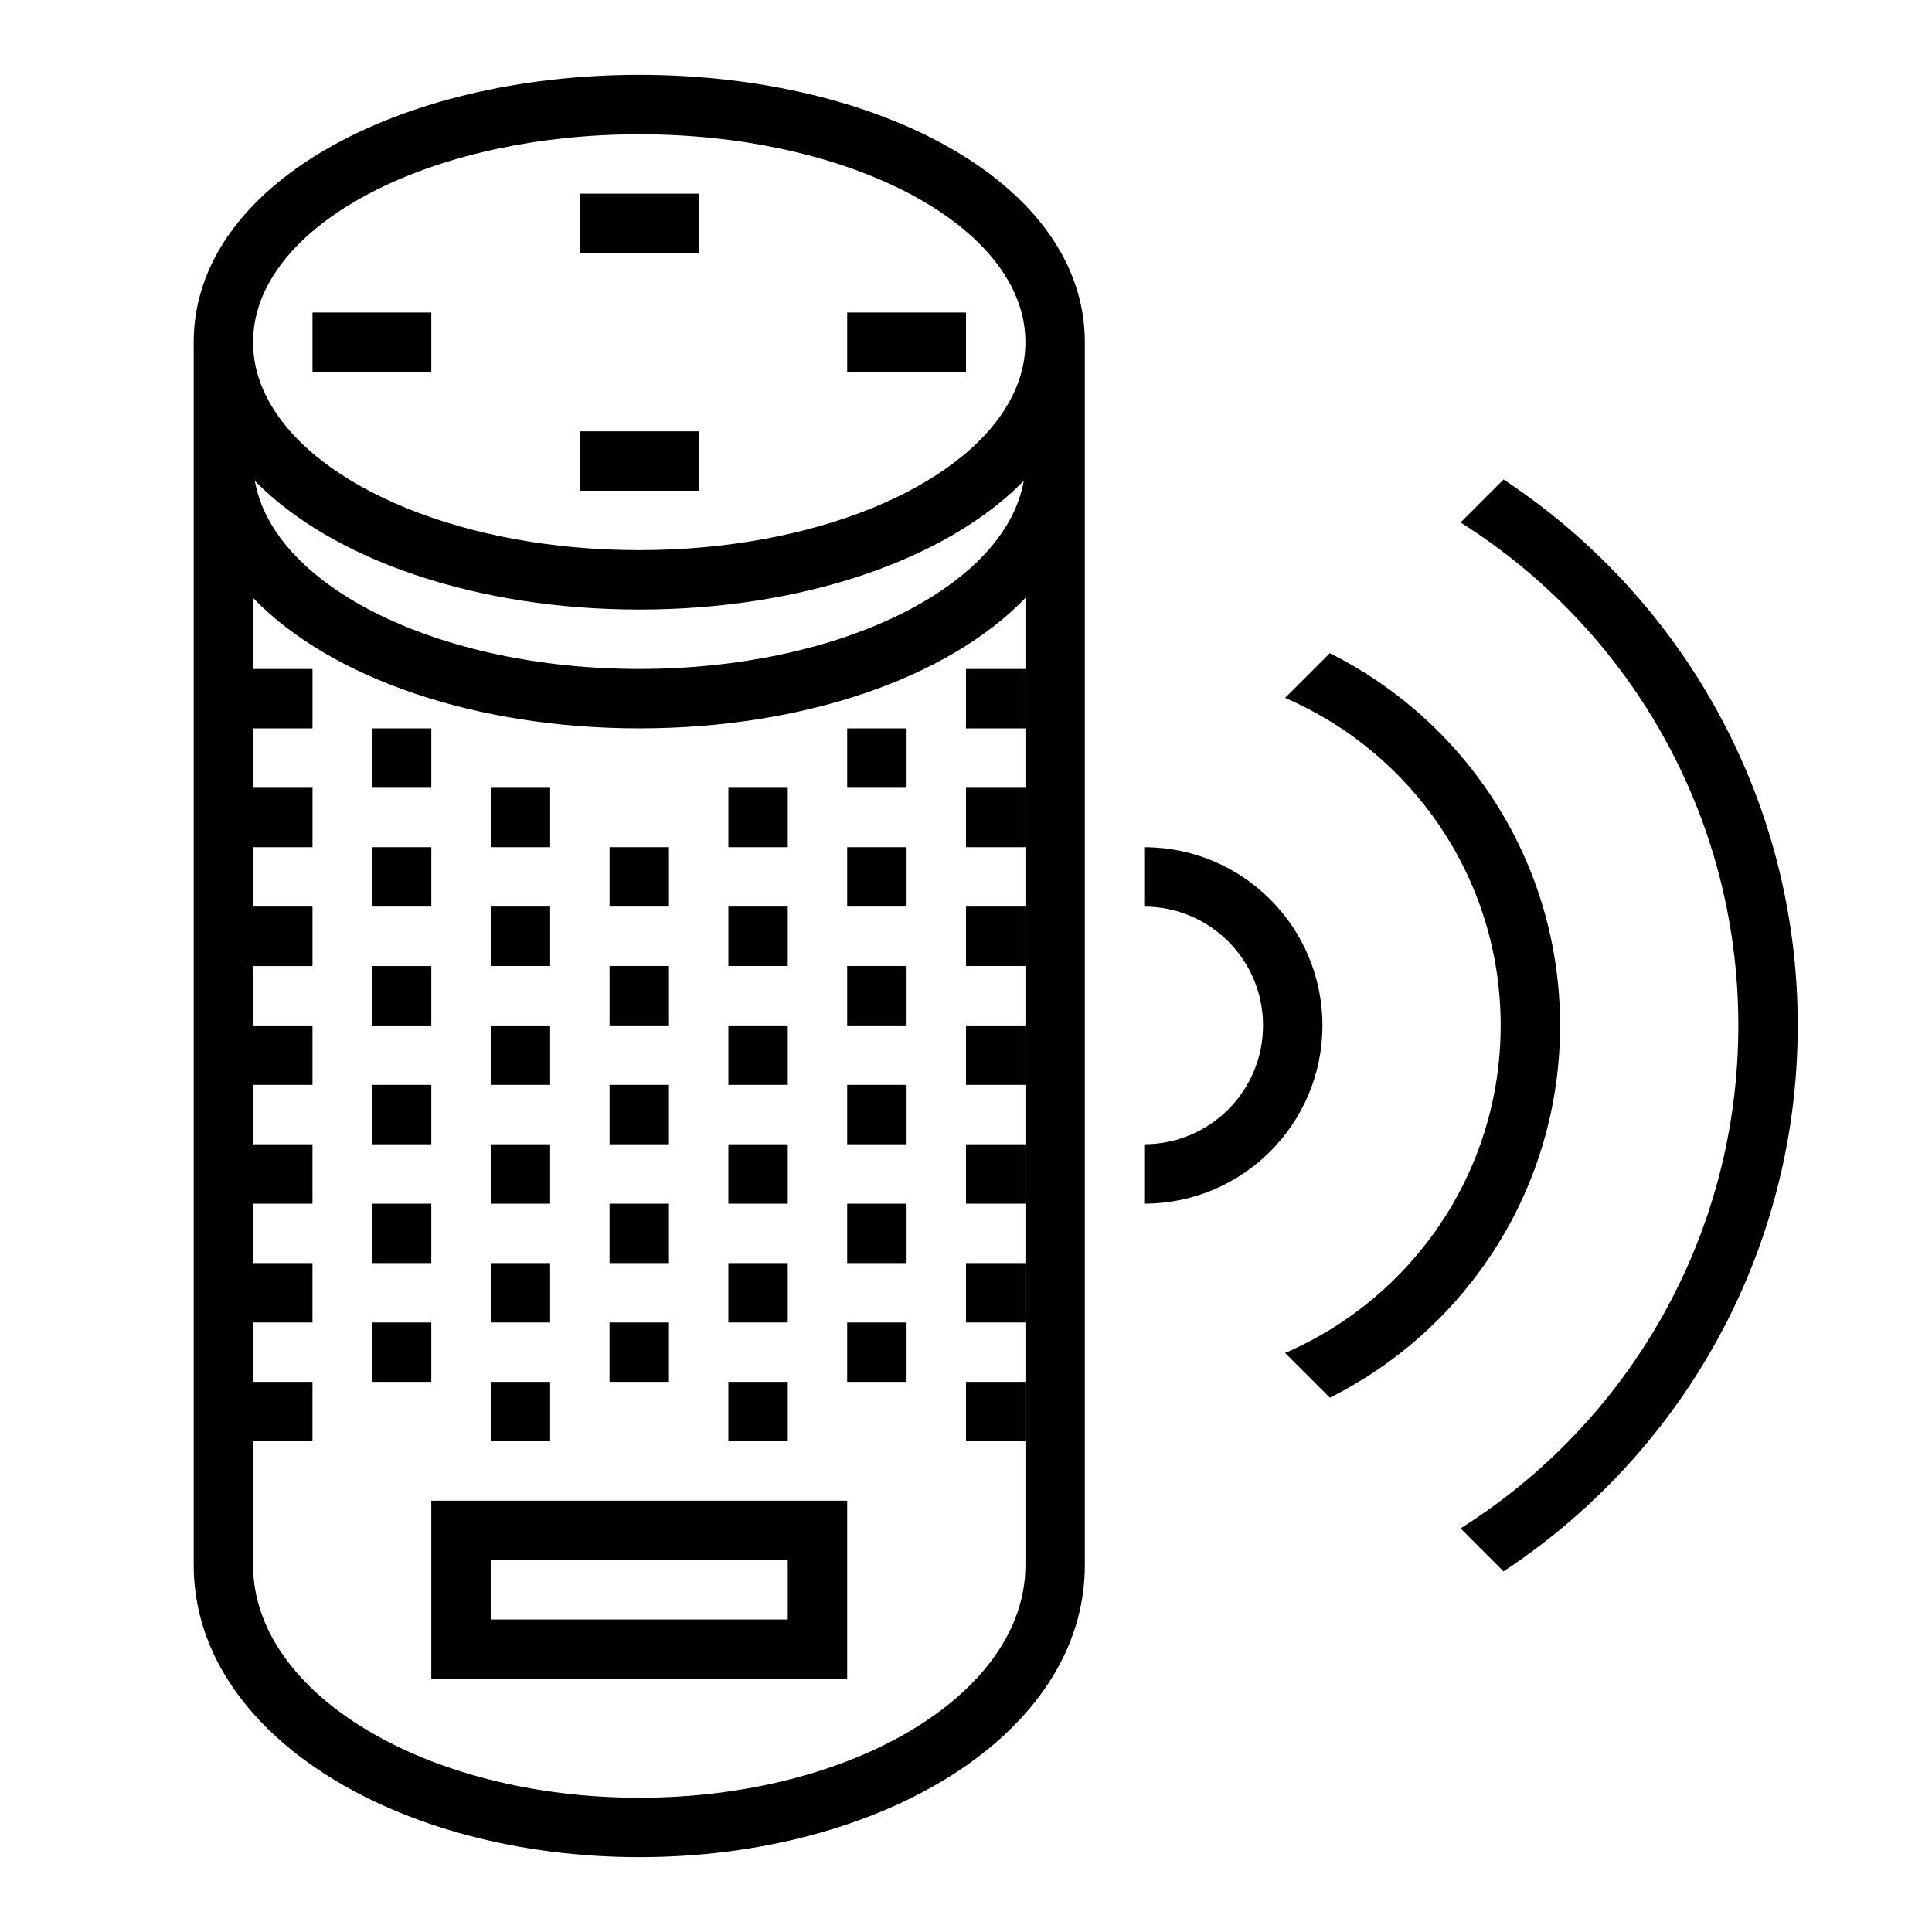 <?xml version="1.0" encoding="UTF-8"?>
<!-- Uploaded to: SVG Repo, www.svgrepo.com, Generator: SVG Repo Mixer Tools -->
<svg fill="#000000" width="800px" height="800px" version="1.1" viewBox="144 144 512 512" xmlns="http://www.w3.org/2000/svg">
 <path d="m542.45 560.43-11.391-11.391c44.23-27.871 73.617-77.148 73.617-133.29 0-56.141-29.387-105.42-73.617-133.29l11.391-11.391c46.973 30.973 77.969 84.211 77.969 144.68 0 60.477-30.996 113.71-77.969 144.68zm-330.91-288.99c4.922 27.965 48.652 49.84 101.88 49.84s96.953-21.875 101.88-49.84c-20.711 21.098-59.051 34.098-101.88 34.098s-81.164-13-101.88-34.098zm199.97-21.008c2.758-4.988 4.238-10.273 4.238-15.742 0-1.777-0.156-3.535-0.461-5.266-4.922-27.965-48.652-49.84-101.88-49.84s-96.953 21.875-101.88 49.84c-0.305 1.73-0.461 3.488-0.461 5.266 0 5.469 1.48 10.754 4.238 15.742 12.578 22.762 51.738 39.359 98.098 39.359s85.52-16.598 98.098-39.359zm19.984-15.742v324.06c0 44.875-53.996 77.41-118.08 77.41s-118.08-32.535-118.08-77.41v-324.06c0-41.762 54.023-70.852 118.08-70.852s118.08 29.09 118.08 70.852zm-220.42 67.766v256.3c0 34.059 45.816 61.664 102.34 61.664s102.34-27.605 102.34-61.664v-256.3c-20.598 21.375-59.191 34.57-102.34 34.57s-81.738-13.195-102.34-34.57zm47.23 239.24h110.21v47.23h-110.21zm15.746 15.742v15.746h78.719v-15.746zm-47.234-330.62h31.488v15.746h-31.488zm70.852-31.488h31.484v15.746h-31.484zm0 62.977h31.484v15.746h-31.484zm70.848-31.488h31.488v15.746h-31.488zm-157.44 94.465h15.742v15.746h-15.742zm0 31.488h15.742v15.746h-15.742zm31.488-15.742h15.742v15.742h-15.742zm0 31.488h15.742v15.742h-15.742zm31.488-15.746h15.742v15.746h-15.742zm0 31.488h15.742v15.746h-15.742zm31.488-15.742h15.742v15.742h-15.742zm0 31.488h15.742v15.742h-15.742zm31.488-15.746h15.742v15.746h-15.742zm0-31.488h15.742v15.746h-15.742zm31.488-15.742h15.742v15.742h-15.742zm31.488-15.746h15.742v15.746h-15.742zm-62.977 94.465h15.742v15.746h-15.742zm31.488-15.742h15.742v15.742h-15.742zm31.488-15.746h15.742v15.746h-15.742zm-31.488-15.742h15.742v15.742h-15.742zm31.488-15.746h15.742v15.746h-15.742zm-31.488 78.723h15.742v15.742h-15.742zm31.488-15.746h15.742v15.746h-15.742zm-188.93-31.488h15.742v15.746h-15.742zm31.488 15.746h15.742v15.742h-15.742zm31.488 15.742h15.742v15.746h-15.742zm31.488 15.746h15.742v15.742h-15.742zm31.488 15.742h15.742v15.746h-15.742zm31.488 15.746h15.742v15.742h-15.742zm31.488-15.746h15.742v15.746h-15.742zm-188.93-31.488h15.742v15.746h-15.742zm31.488 15.746h15.742v15.742h-15.742zm31.488 15.742h15.742v15.746h-15.742zm31.488 15.746h15.742v15.742h-15.742zm31.488 15.742h15.742v15.742h-15.742zm0 31.488h15.742v15.742h-15.742zm31.488-15.746h15.742v15.746h-15.742zm31.488-15.742h15.742v15.742h-15.742zm0 31.488h15.742v15.742h-15.742zm-188.93-62.977h15.742v15.746h-15.742zm0 31.488h15.742v15.742h-15.742zm0 31.488h15.742v15.742h-15.742zm31.488-47.23h15.742v15.742h-15.742zm0 31.484h15.742v15.746h-15.742zm31.488-15.742h15.742v15.742h-15.742zm0 31.488h15.742v15.742h-15.742zm31.488-15.746h15.742v15.746h-15.742zm190.88-177.37c36.18 18.074 61.023 55.461 61.023 98.652 0 43.191-24.844 80.582-61.023 98.652l-11.852-11.852c33.605-14.473 57.133-47.887 57.133-86.801 0-38.91-23.527-72.328-57.133-86.801zm-49.184 51.422c26.086 0 47.23 21.145 47.23 47.23 0 26.086-21.145 47.234-47.23 47.234v-15.746c17.391 0 31.488-14.098 31.488-31.488 0-17.391-14.098-31.488-31.488-31.488z" fill-rule="evenodd"/>
</svg>